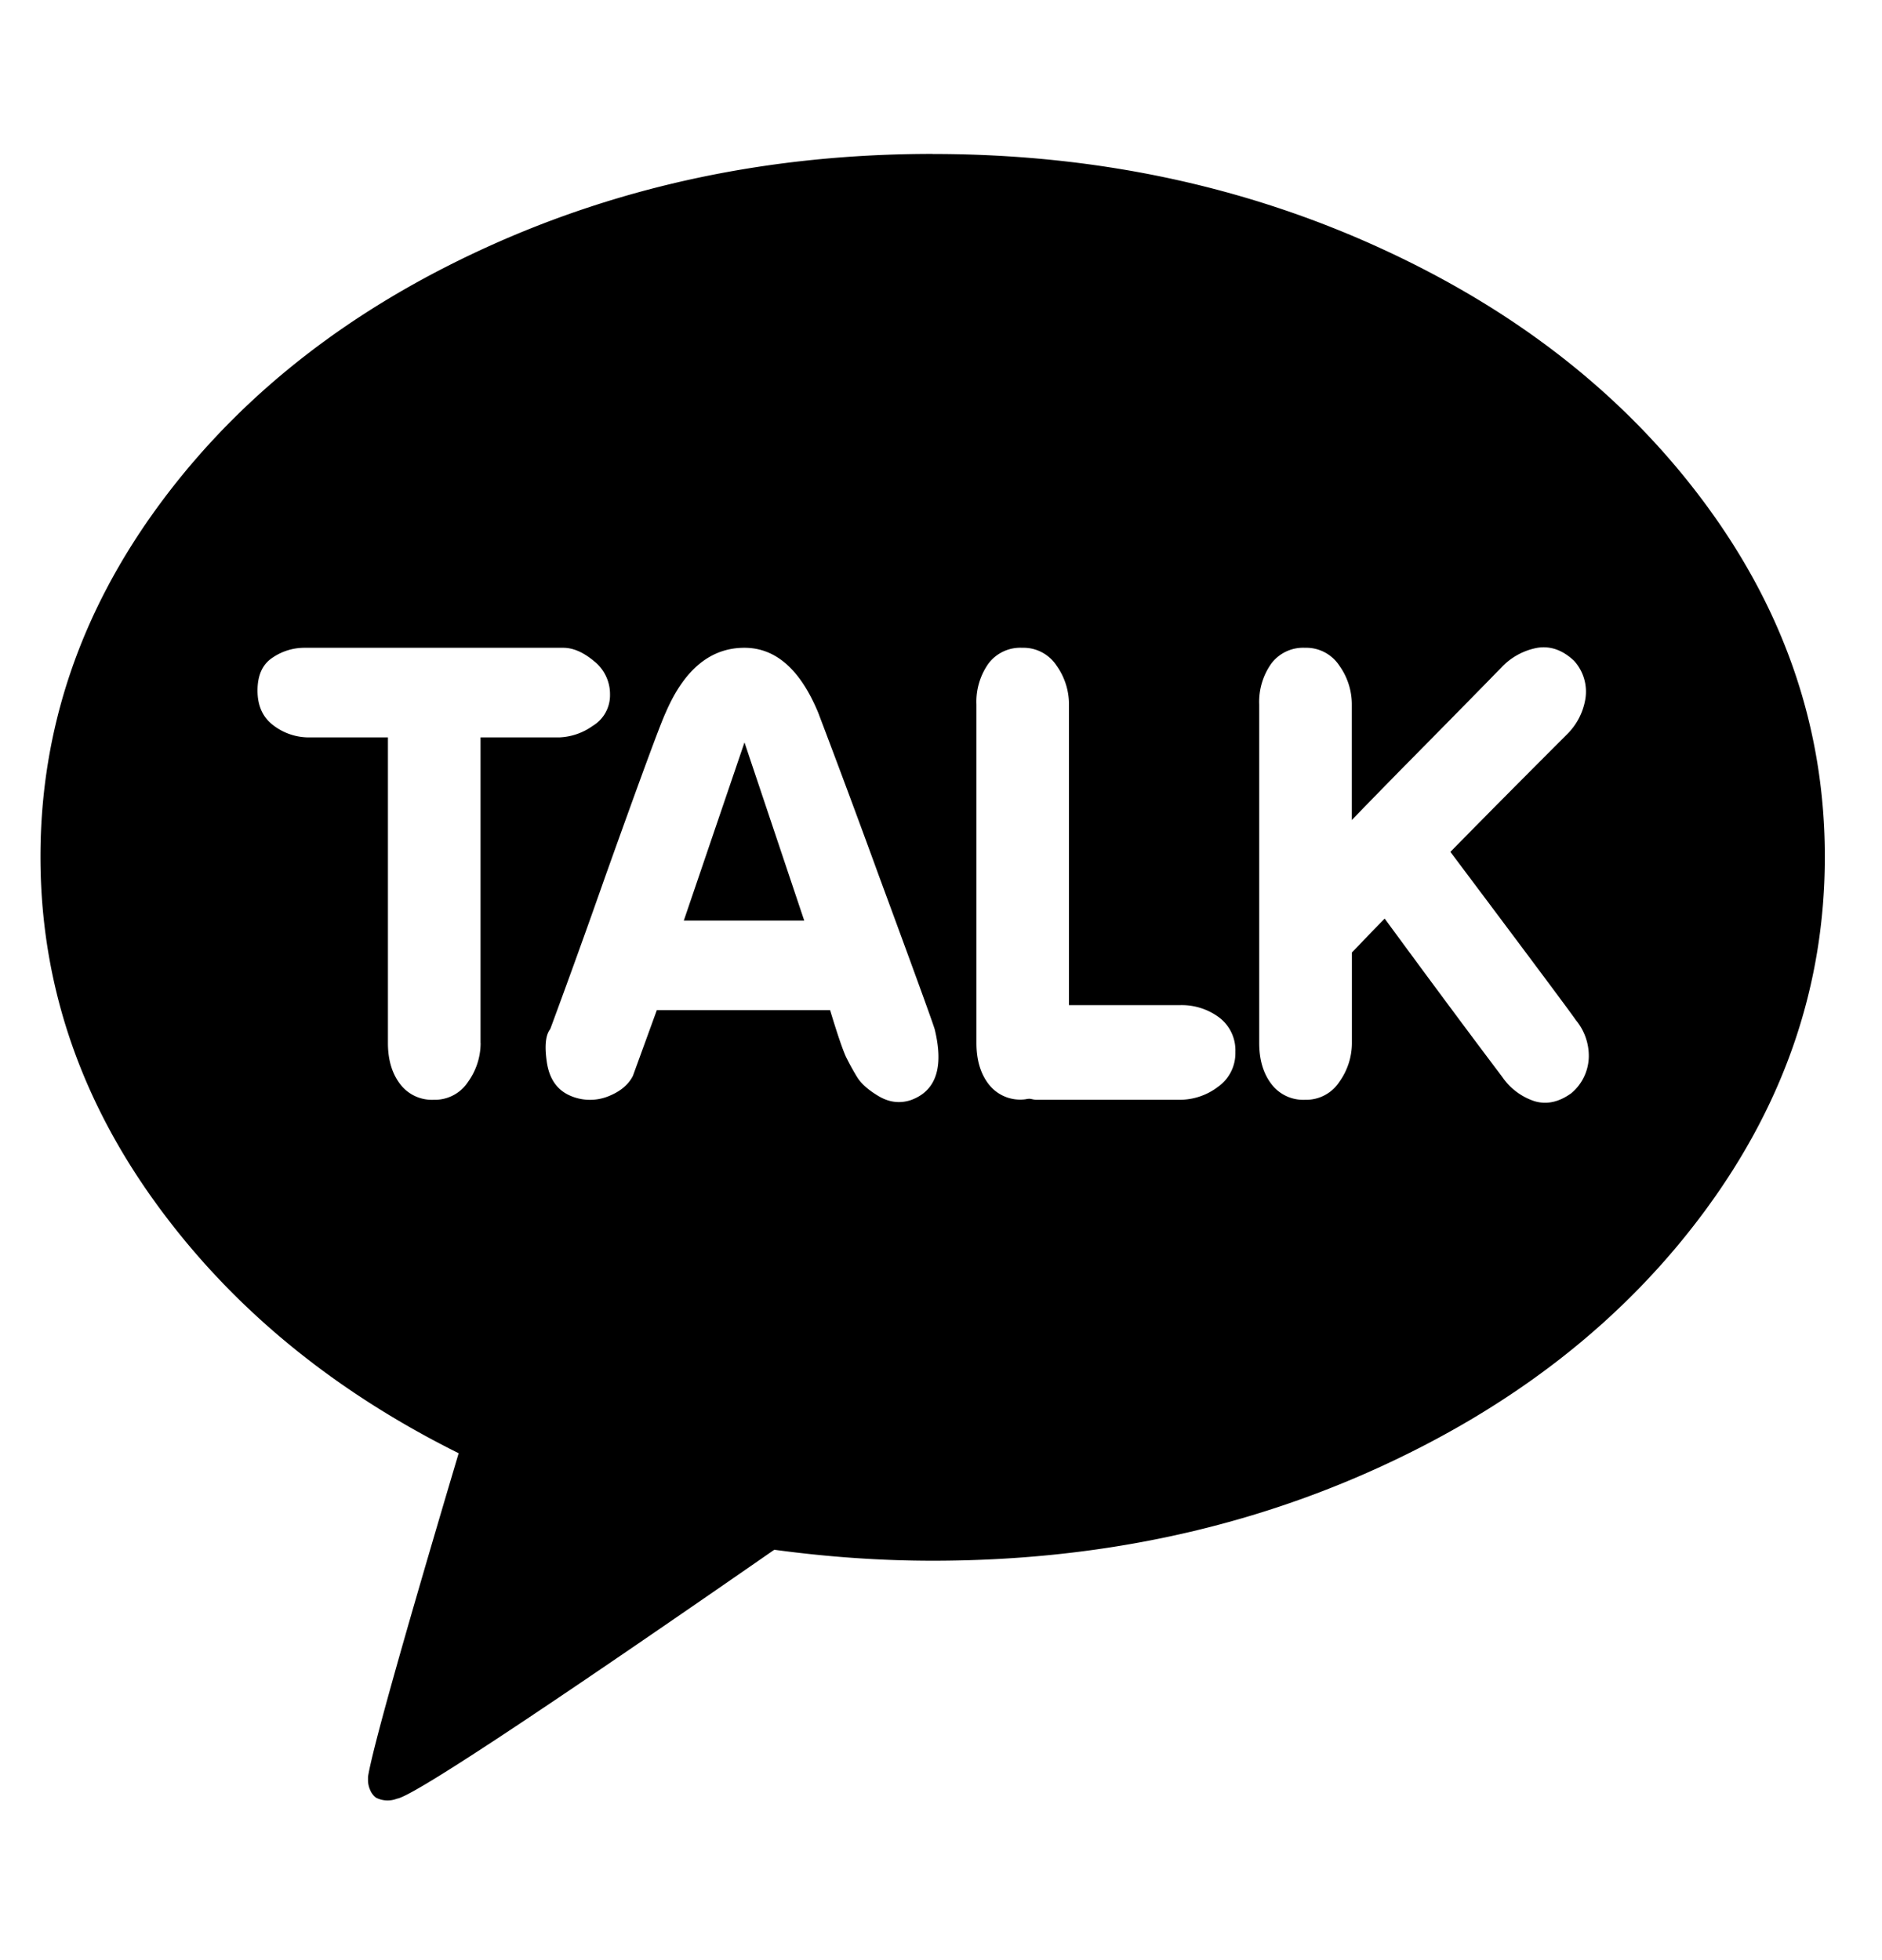 <svg width="24" height="25" viewBox="0 0 24 25" fill="none" xmlns="http://www.w3.org/2000/svg"><path d="M11.893 1.964c2.057 0 3.96.4 5.708 1.2 1.748.8 3.13 1.887 4.146 3.263s1.524 2.876 1.524 4.501c0 1.626-.508 3.128-1.524 4.508s-2.396 2.47-4.14 3.27c-1.743.8-3.648 1.2-5.714 1.2-.652 0-1.325-.046-2.019-.14-3.014 2.091-4.618 3.15-4.812 3.175a.324.324 0 0 1-.267-.013.23.23 0 0 1-.076-.101.312.312 0 0 1-.026-.115v-.05c.051-.33.436-1.706 1.156-4.127-1.634-.813-2.931-1.89-3.892-3.232-.961-1.342-1.441-2.8-1.441-4.375 0-1.625.508-3.125 1.523-4.501C3.055 5.05 4.437 3.963 6.185 3.163c1.749-.8 3.651-1.2 5.708-1.2ZM6.128 13.303V9.405h1.003a.78.78 0 0 0 .426-.146.455.455 0 0 0 .222-.4.535.535 0 0 0-.203-.426c-.136-.114-.267-.171-.394-.171H3.881a.72.72 0 0 0-.407.127c-.127.084-.19.224-.19.419 0 .195.068.343.203.444a.743.743 0 0 0 .457.153h1.003v3.898c0 .212.051.385.153.52a.508.508 0 0 0 .431.204.505.505 0 0 0 .438-.229.85.85 0 0 0 .16-.495Zm5.498.724c.314-.119.411-.42.293-.902-.034-.11-.273-.768-.718-1.974a157.24 157.24 0 0 0-.768-2.064c-.229-.55-.542-.825-.94-.825-.431 0-.766.275-1.003.825-.068.144-.326.845-.775 2.102a123.185 123.185 0 0 1-.698 1.936c-.06.076-.074.216-.044.42.03.203.12.342.273.418a.63.63 0 0 0 .495.026c.16-.06.27-.149.33-.267l.305-.838h2.21c.092.305.16.504.203.597.042.084.088.17.14.254.05.084.143.167.278.247.136.08.276.096.42.045Zm3.416 0a.806.806 0 0 0 .49-.165.525.525 0 0 0 .222-.445.525.525 0 0 0-.204-.438.8.8 0 0 0-.508-.159h-1.41V8.986a.85.85 0 0 0-.158-.496.505.505 0 0 0-.438-.228.508.508 0 0 0-.432.203.844.844 0 0 0-.152.52v4.318c0 .212.05.385.152.52a.508.508 0 0 0 .477.197.262.262 0 0 1 .044-.006c.008 0 .023.002.044.007a.268.268 0 0 0 .045.006h1.828Zm5.003-.09a.621.621 0 0 0 .216-.463.714.714 0 0 0-.165-.463c-.05-.076-.584-.792-1.6-2.146.491-.5.987-.999 1.486-1.498a.82.82 0 0 0 .235-.451.584.584 0 0 0-.146-.49c-.144-.135-.299-.19-.464-.164a.835.835 0 0 0-.463.254 272.017 272.017 0 0 1-1.086 1.105c-.309.313-.582.592-.819.838V8.986a.851.851 0 0 0-.159-.496.505.505 0 0 0-.438-.228.508.508 0 0 0-.431.203.844.844 0 0 0-.153.52v4.318c0 .212.051.385.153.52a.508.508 0 0 0 .431.204.505.505 0 0 0 .438-.229.851.851 0 0 0 .16-.495v-1.155l.19-.197a16 16 0 0 1 .228-.235c.559.762 1.058 1.435 1.499 2.019a.8.8 0 0 0 .412.31c.157.047.316.011.476-.107ZM8.72 11.742l.774-2.273.762 2.273H8.72Z" fill="#000"/></svg>